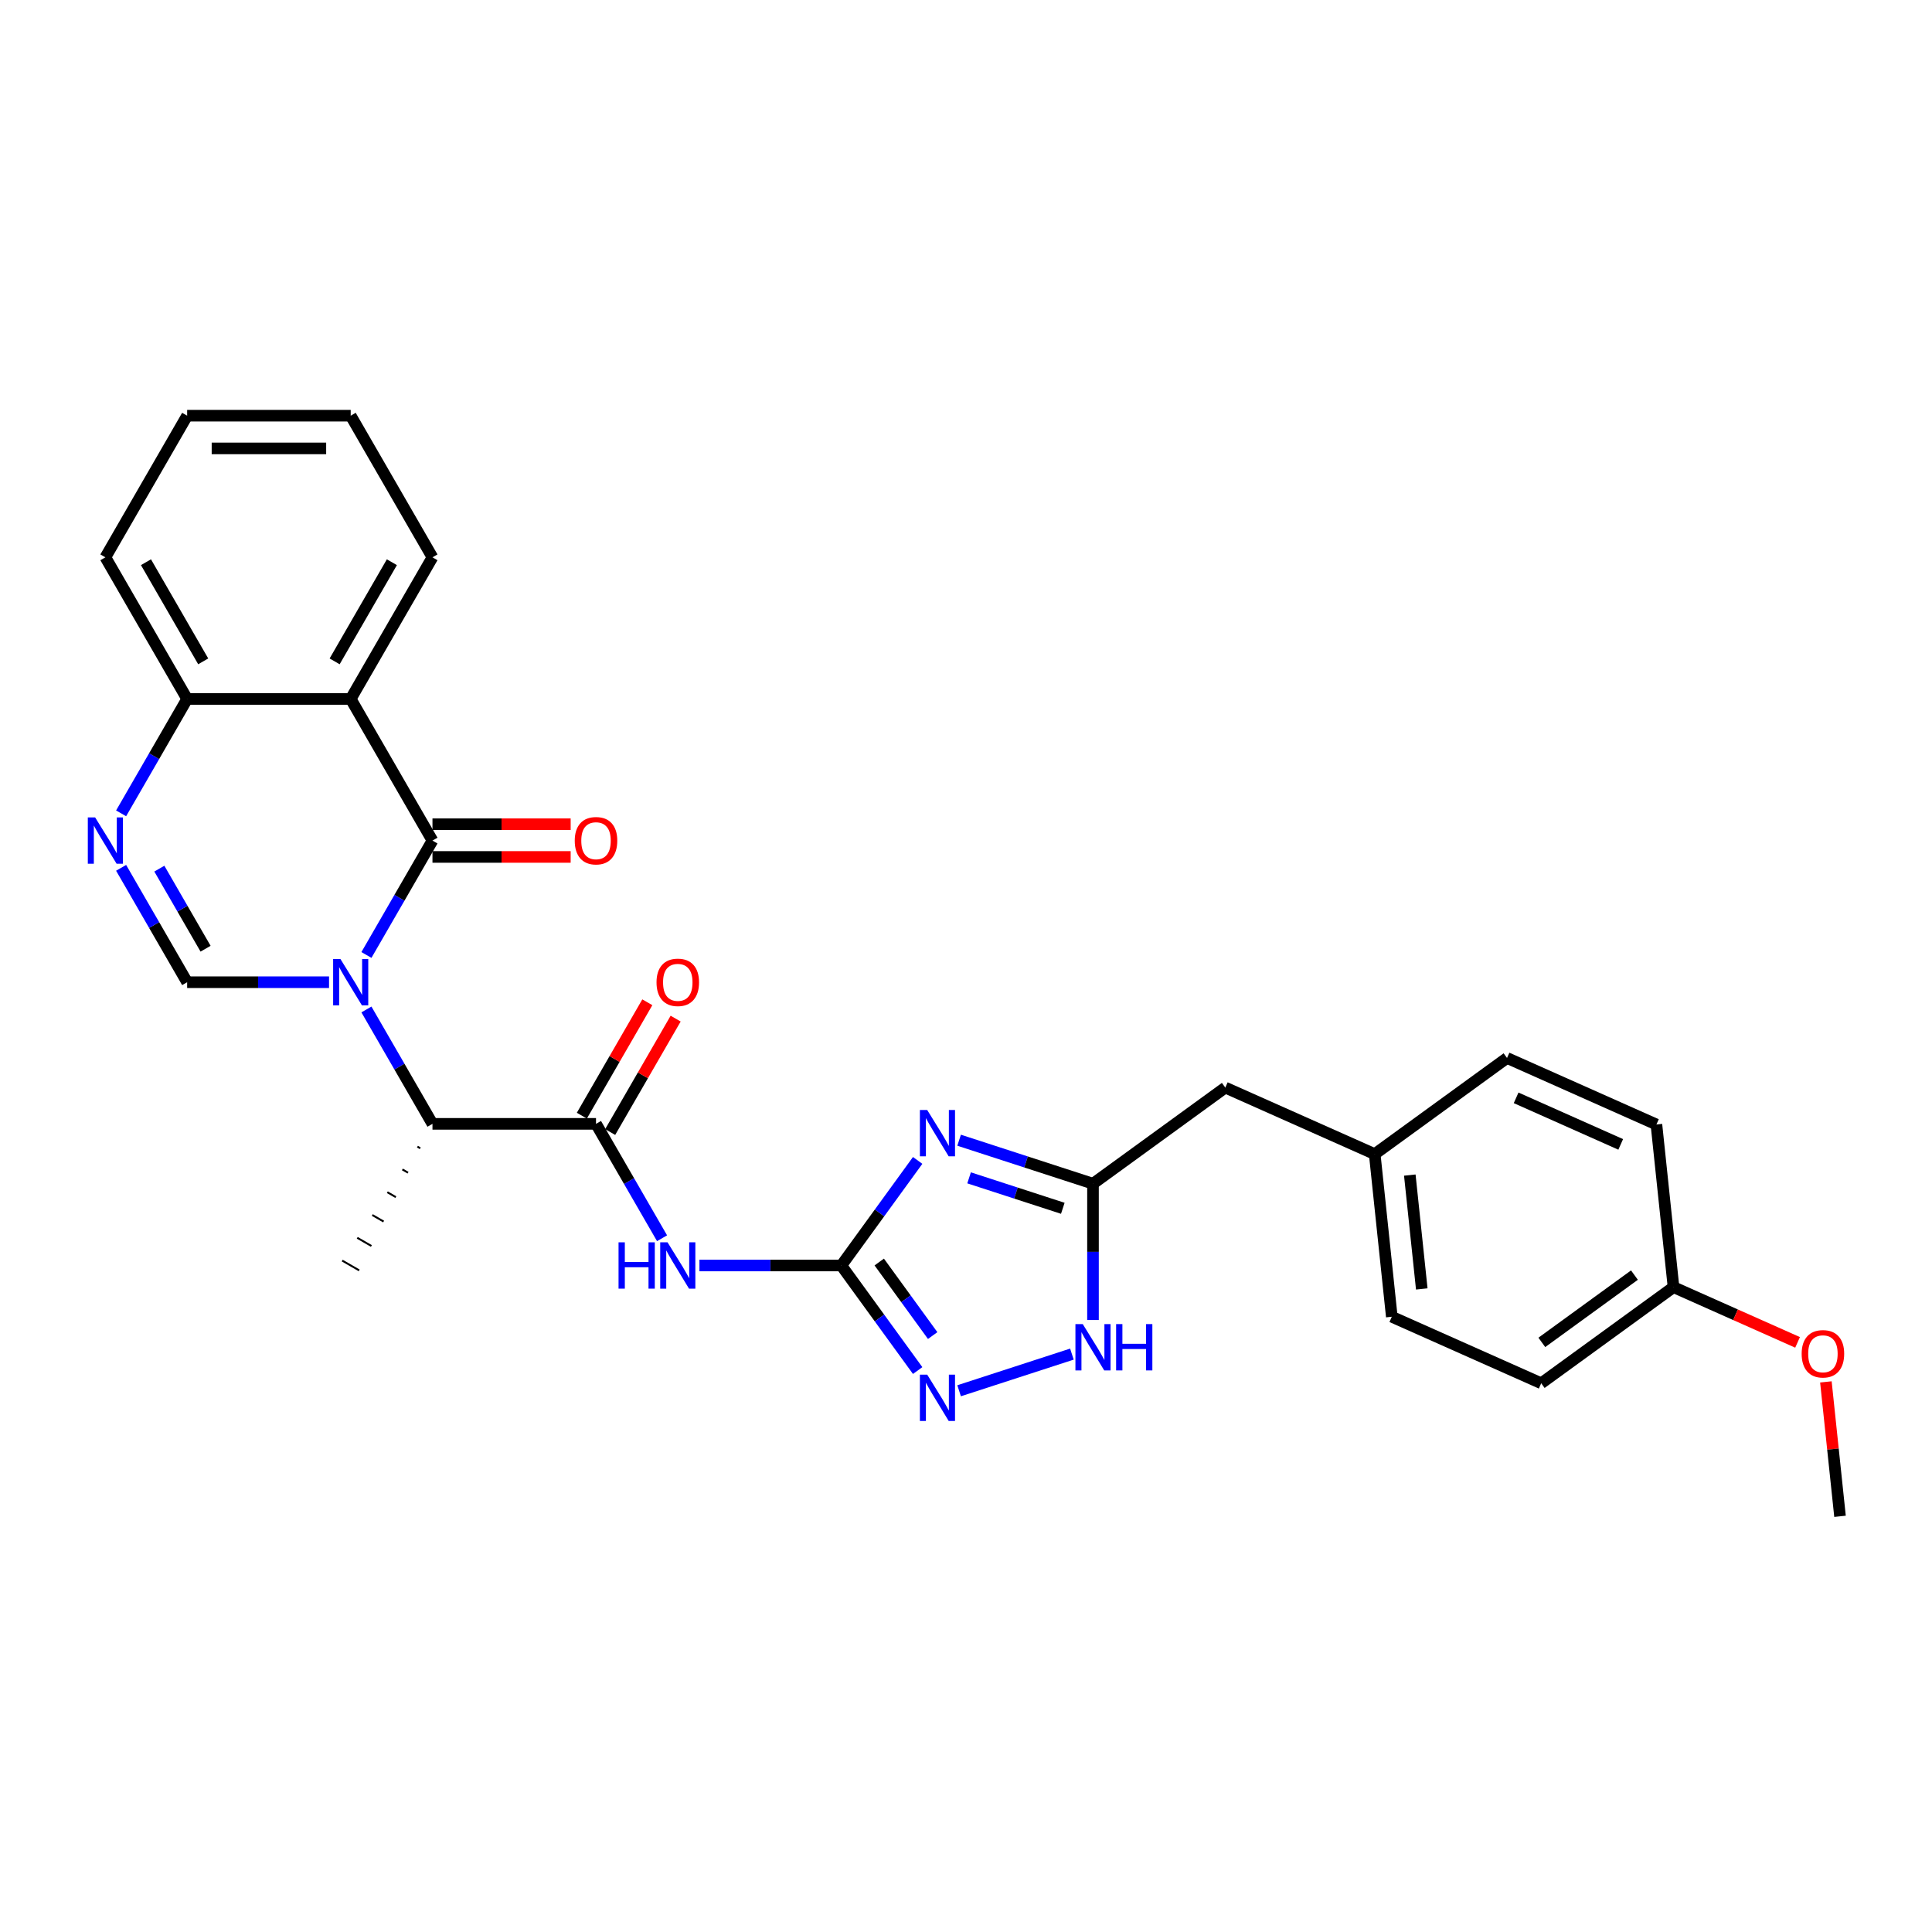 <?xml version='1.0' encoding='iso-8859-1'?>
<svg version='1.1' baseProfile='full'
              xmlns='http://www.w3.org/2000/svg'
                      xmlns:rdkit='http://www.rdkit.org/xml'
                      xmlns:xlink='http://www.w3.org/1999/xlink'
                  xml:space='preserve'
width='1000px' height='1000px' viewBox='0 0 1000 1000'>
<!-- END OF HEADER -->
<rect style='opacity:1.0;fill:#FFFFFF;stroke:none' width='1000' height='1000' x='0' y='0'> </rect>
<path class='bond-0' d='M 189.663,494.293 L 206.754,464.69' style='fill:none;fill-rule:evenodd;stroke:#0000FF;stroke-width:6px;stroke-linecap:butt;stroke-linejoin:miter;stroke-opacity:1' />
<path class='bond-0' d='M 206.754,464.69 L 223.845,435.087' style='fill:none;fill-rule:evenodd;stroke:#000000;stroke-width:6px;stroke-linecap:butt;stroke-linejoin:miter;stroke-opacity:1' />
<path class='bond-3' d='M 170.313,508.396 L 133.592,508.396' style='fill:none;fill-rule:evenodd;stroke:#0000FF;stroke-width:6px;stroke-linecap:butt;stroke-linejoin:miter;stroke-opacity:1' />
<path class='bond-3' d='M 133.592,508.396 L 96.871,508.396' style='fill:none;fill-rule:evenodd;stroke:#000000;stroke-width:6px;stroke-linecap:butt;stroke-linejoin:miter;stroke-opacity:1' />
<path class='bond-10' d='M 189.663,522.499 L 206.754,552.102' style='fill:none;fill-rule:evenodd;stroke:#0000FF;stroke-width:6px;stroke-linecap:butt;stroke-linejoin:miter;stroke-opacity:1' />
<path class='bond-10' d='M 206.754,552.102 L 223.845,581.705' style='fill:none;fill-rule:evenodd;stroke:#000000;stroke-width:6px;stroke-linecap:butt;stroke-linejoin:miter;stroke-opacity:1' />
<path class='bond-4' d='M 223.845,435.087 L 181.521,361.778' style='fill:none;fill-rule:evenodd;stroke:#000000;stroke-width:6px;stroke-linecap:butt;stroke-linejoin:miter;stroke-opacity:1' />
<path class='bond-13' d='M 223.845,443.552 L 259.61,443.552' style='fill:none;fill-rule:evenodd;stroke:#000000;stroke-width:6px;stroke-linecap:butt;stroke-linejoin:miter;stroke-opacity:1' />
<path class='bond-13' d='M 259.61,443.552 L 295.374,443.552' style='fill:none;fill-rule:evenodd;stroke:#FF0000;stroke-width:6px;stroke-linecap:butt;stroke-linejoin:miter;stroke-opacity:1' />
<path class='bond-13' d='M 223.845,426.622 L 259.61,426.622' style='fill:none;fill-rule:evenodd;stroke:#000000;stroke-width:6px;stroke-linecap:butt;stroke-linejoin:miter;stroke-opacity:1' />
<path class='bond-13' d='M 259.61,426.622 L 295.374,426.622' style='fill:none;fill-rule:evenodd;stroke:#FF0000;stroke-width:6px;stroke-linecap:butt;stroke-linejoin:miter;stroke-opacity:1' />
<path class='bond-1' d='M 474.979,600.633 L 455.225,627.823' style='fill:none;fill-rule:evenodd;stroke:#0000FF;stroke-width:6px;stroke-linecap:butt;stroke-linejoin:miter;stroke-opacity:1' />
<path class='bond-1' d='M 455.225,627.823 L 435.47,655.014' style='fill:none;fill-rule:evenodd;stroke:#000000;stroke-width:6px;stroke-linecap:butt;stroke-linejoin:miter;stroke-opacity:1' />
<path class='bond-9' d='M 496.433,590.172 L 531.083,601.43' style='fill:none;fill-rule:evenodd;stroke:#0000FF;stroke-width:6px;stroke-linecap:butt;stroke-linejoin:miter;stroke-opacity:1' />
<path class='bond-9' d='M 531.083,601.43 L 565.732,612.689' style='fill:none;fill-rule:evenodd;stroke:#000000;stroke-width:6px;stroke-linecap:butt;stroke-linejoin:miter;stroke-opacity:1' />
<path class='bond-9' d='M 501.596,609.651 L 525.851,617.532' style='fill:none;fill-rule:evenodd;stroke:#0000FF;stroke-width:6px;stroke-linecap:butt;stroke-linejoin:miter;stroke-opacity:1' />
<path class='bond-9' d='M 525.851,617.532 L 550.106,625.413' style='fill:none;fill-rule:evenodd;stroke:#000000;stroke-width:6px;stroke-linecap:butt;stroke-linejoin:miter;stroke-opacity:1' />
<path class='bond-2' d='M 435.47,655.014 L 398.749,655.014' style='fill:none;fill-rule:evenodd;stroke:#000000;stroke-width:6px;stroke-linecap:butt;stroke-linejoin:miter;stroke-opacity:1' />
<path class='bond-2' d='M 398.749,655.014 L 362.028,655.014' style='fill:none;fill-rule:evenodd;stroke:#0000FF;stroke-width:6px;stroke-linecap:butt;stroke-linejoin:miter;stroke-opacity:1' />
<path class='bond-8' d='M 435.47,655.014 L 455.225,682.204' style='fill:none;fill-rule:evenodd;stroke:#000000;stroke-width:6px;stroke-linecap:butt;stroke-linejoin:miter;stroke-opacity:1' />
<path class='bond-8' d='M 455.225,682.204 L 474.979,709.394' style='fill:none;fill-rule:evenodd;stroke:#0000FF;stroke-width:6px;stroke-linecap:butt;stroke-linejoin:miter;stroke-opacity:1' />
<path class='bond-8' d='M 455.093,653.219 L 468.921,672.253' style='fill:none;fill-rule:evenodd;stroke:#000000;stroke-width:6px;stroke-linecap:butt;stroke-linejoin:miter;stroke-opacity:1' />
<path class='bond-8' d='M 468.921,672.253 L 482.75,691.286' style='fill:none;fill-rule:evenodd;stroke:#0000FF;stroke-width:6px;stroke-linecap:butt;stroke-linejoin:miter;stroke-opacity:1' />
<path class='bond-7' d='M 96.871,508.396 L 79.779,478.793' style='fill:none;fill-rule:evenodd;stroke:#000000;stroke-width:6px;stroke-linecap:butt;stroke-linejoin:miter;stroke-opacity:1' />
<path class='bond-7' d='M 79.779,478.793 L 62.688,449.19' style='fill:none;fill-rule:evenodd;stroke:#0000FF;stroke-width:6px;stroke-linecap:butt;stroke-linejoin:miter;stroke-opacity:1' />
<path class='bond-7' d='M 106.405,491.05 L 94.441,470.328' style='fill:none;fill-rule:evenodd;stroke:#000000;stroke-width:6px;stroke-linecap:butt;stroke-linejoin:miter;stroke-opacity:1' />
<path class='bond-7' d='M 94.441,470.328 L 82.477,449.606' style='fill:none;fill-rule:evenodd;stroke:#0000FF;stroke-width:6px;stroke-linecap:butt;stroke-linejoin:miter;stroke-opacity:1' />
<path class='bond-17' d='M 181.521,361.778 L 223.845,288.469' style='fill:none;fill-rule:evenodd;stroke:#000000;stroke-width:6px;stroke-linecap:butt;stroke-linejoin:miter;stroke-opacity:1' />
<path class='bond-17' d='M 173.208,342.317 L 202.835,291.001' style='fill:none;fill-rule:evenodd;stroke:#000000;stroke-width:6px;stroke-linecap:butt;stroke-linejoin:miter;stroke-opacity:1' />
<path class='bond-29' d='M 181.521,361.778 L 96.871,361.778' style='fill:none;fill-rule:evenodd;stroke:#000000;stroke-width:6px;stroke-linecap:butt;stroke-linejoin:miter;stroke-opacity:1' />
<path class='bond-5' d='M 342.678,640.911 L 325.587,611.308' style='fill:none;fill-rule:evenodd;stroke:#0000FF;stroke-width:6px;stroke-linecap:butt;stroke-linejoin:miter;stroke-opacity:1' />
<path class='bond-5' d='M 325.587,611.308 L 308.495,581.705' style='fill:none;fill-rule:evenodd;stroke:#000000;stroke-width:6px;stroke-linecap:butt;stroke-linejoin:miter;stroke-opacity:1' />
<path class='bond-6' d='M 308.495,581.705 L 223.845,581.705' style='fill:none;fill-rule:evenodd;stroke:#000000;stroke-width:6px;stroke-linecap:butt;stroke-linejoin:miter;stroke-opacity:1' />
<path class='bond-14' d='M 315.826,585.937 L 332.771,556.588' style='fill:none;fill-rule:evenodd;stroke:#000000;stroke-width:6px;stroke-linecap:butt;stroke-linejoin:miter;stroke-opacity:1' />
<path class='bond-14' d='M 332.771,556.588 L 349.716,527.239' style='fill:none;fill-rule:evenodd;stroke:#FF0000;stroke-width:6px;stroke-linecap:butt;stroke-linejoin:miter;stroke-opacity:1' />
<path class='bond-14' d='M 301.164,577.472 L 318.109,548.123' style='fill:none;fill-rule:evenodd;stroke:#000000;stroke-width:6px;stroke-linecap:butt;stroke-linejoin:miter;stroke-opacity:1' />
<path class='bond-14' d='M 318.109,548.123 L 335.054,518.774' style='fill:none;fill-rule:evenodd;stroke:#FF0000;stroke-width:6px;stroke-linecap:butt;stroke-linejoin:miter;stroke-opacity:1' />
<path class='bond-12' d='M 62.688,420.984 L 79.779,391.381' style='fill:none;fill-rule:evenodd;stroke:#0000FF;stroke-width:6px;stroke-linecap:butt;stroke-linejoin:miter;stroke-opacity:1' />
<path class='bond-12' d='M 79.779,391.381 L 96.871,361.778' style='fill:none;fill-rule:evenodd;stroke:#000000;stroke-width:6px;stroke-linecap:butt;stroke-linejoin:miter;stroke-opacity:1' />
<path class='bond-11' d='M 496.433,719.855 L 554.819,700.884' style='fill:none;fill-rule:evenodd;stroke:#0000FF;stroke-width:6px;stroke-linecap:butt;stroke-linejoin:miter;stroke-opacity:1' />
<path class='bond-15' d='M 565.732,612.689 L 634.215,562.933' style='fill:none;fill-rule:evenodd;stroke:#000000;stroke-width:6px;stroke-linecap:butt;stroke-linejoin:miter;stroke-opacity:1' />
<path class='bond-31' d='M 565.732,612.689 L 565.732,647.962' style='fill:none;fill-rule:evenodd;stroke:#000000;stroke-width:6px;stroke-linecap:butt;stroke-linejoin:miter;stroke-opacity:1' />
<path class='bond-31' d='M 565.732,647.962 L 565.732,683.236' style='fill:none;fill-rule:evenodd;stroke:#0000FF;stroke-width:6px;stroke-linecap:butt;stroke-linejoin:miter;stroke-opacity:1' />
<path class='bond-24' d='M 216.058,593.5 L 217.524,594.346' style='fill:none;fill-rule:evenodd;stroke:#000000;stroke-width:1.0px;stroke-linecap:butt;stroke-linejoin:miter;stroke-opacity:1' />
<path class='bond-24' d='M 208.271,605.294 L 211.203,606.987' style='fill:none;fill-rule:evenodd;stroke:#000000;stroke-width:1.0px;stroke-linecap:butt;stroke-linejoin:miter;stroke-opacity:1' />
<path class='bond-24' d='M 200.484,617.089 L 204.882,619.629' style='fill:none;fill-rule:evenodd;stroke:#000000;stroke-width:1.0px;stroke-linecap:butt;stroke-linejoin:miter;stroke-opacity:1' />
<path class='bond-24' d='M 192.696,628.884 L 198.561,632.27' style='fill:none;fill-rule:evenodd;stroke:#000000;stroke-width:1.0px;stroke-linecap:butt;stroke-linejoin:miter;stroke-opacity:1' />
<path class='bond-24' d='M 184.909,640.679 L 192.24,644.912' style='fill:none;fill-rule:evenodd;stroke:#000000;stroke-width:1.0px;stroke-linecap:butt;stroke-linejoin:miter;stroke-opacity:1' />
<path class='bond-24' d='M 177.122,652.474 L 185.919,657.553' style='fill:none;fill-rule:evenodd;stroke:#000000;stroke-width:1.0px;stroke-linecap:butt;stroke-linejoin:miter;stroke-opacity:1' />
<path class='bond-25' d='M 96.871,361.778 L 54.546,288.469' style='fill:none;fill-rule:evenodd;stroke:#000000;stroke-width:6px;stroke-linecap:butt;stroke-linejoin:miter;stroke-opacity:1' />
<path class='bond-25' d='M 105.184,342.317 L 75.556,291.001' style='fill:none;fill-rule:evenodd;stroke:#000000;stroke-width:6px;stroke-linecap:butt;stroke-linejoin:miter;stroke-opacity:1' />
<path class='bond-16' d='M 634.215,562.933 L 711.547,597.363' style='fill:none;fill-rule:evenodd;stroke:#000000;stroke-width:6px;stroke-linecap:butt;stroke-linejoin:miter;stroke-opacity:1' />
<path class='bond-19' d='M 711.547,597.363 L 780.03,547.607' style='fill:none;fill-rule:evenodd;stroke:#000000;stroke-width:6px;stroke-linecap:butt;stroke-linejoin:miter;stroke-opacity:1' />
<path class='bond-20' d='M 711.547,597.363 L 720.395,681.549' style='fill:none;fill-rule:evenodd;stroke:#000000;stroke-width:6px;stroke-linecap:butt;stroke-linejoin:miter;stroke-opacity:1' />
<path class='bond-20' d='M 729.711,608.221 L 735.905,667.151' style='fill:none;fill-rule:evenodd;stroke:#000000;stroke-width:6px;stroke-linecap:butt;stroke-linejoin:miter;stroke-opacity:1' />
<path class='bond-27' d='M 223.845,288.469 L 181.521,215.161' style='fill:none;fill-rule:evenodd;stroke:#000000;stroke-width:6px;stroke-linecap:butt;stroke-linejoin:miter;stroke-opacity:1' />
<path class='bond-18' d='M 866.21,666.223 L 797.727,715.979' style='fill:none;fill-rule:evenodd;stroke:#000000;stroke-width:6px;stroke-linecap:butt;stroke-linejoin:miter;stroke-opacity:1' />
<path class='bond-18' d='M 845.986,659.99 L 798.048,694.819' style='fill:none;fill-rule:evenodd;stroke:#000000;stroke-width:6px;stroke-linecap:butt;stroke-linejoin:miter;stroke-opacity:1' />
<path class='bond-23' d='M 866.21,666.223 L 898.315,680.517' style='fill:none;fill-rule:evenodd;stroke:#000000;stroke-width:6px;stroke-linecap:butt;stroke-linejoin:miter;stroke-opacity:1' />
<path class='bond-23' d='M 898.315,680.517 L 930.42,694.812' style='fill:none;fill-rule:evenodd;stroke:#FF0000;stroke-width:6px;stroke-linecap:butt;stroke-linejoin:miter;stroke-opacity:1' />
<path class='bond-32' d='M 866.21,666.223 L 857.361,582.037' style='fill:none;fill-rule:evenodd;stroke:#000000;stroke-width:6px;stroke-linecap:butt;stroke-linejoin:miter;stroke-opacity:1' />
<path class='bond-22' d='M 780.03,547.607 L 857.361,582.037' style='fill:none;fill-rule:evenodd;stroke:#000000;stroke-width:6px;stroke-linecap:butt;stroke-linejoin:miter;stroke-opacity:1' />
<path class='bond-22' d='M 784.744,568.238 L 838.876,592.339' style='fill:none;fill-rule:evenodd;stroke:#000000;stroke-width:6px;stroke-linecap:butt;stroke-linejoin:miter;stroke-opacity:1' />
<path class='bond-21' d='M 720.395,681.549 L 797.727,715.979' style='fill:none;fill-rule:evenodd;stroke:#000000;stroke-width:6px;stroke-linecap:butt;stroke-linejoin:miter;stroke-opacity:1' />
<path class='bond-26' d='M 945.077,715.264 L 948.733,750.052' style='fill:none;fill-rule:evenodd;stroke:#FF0000;stroke-width:6px;stroke-linecap:butt;stroke-linejoin:miter;stroke-opacity:1' />
<path class='bond-26' d='M 948.733,750.052 L 952.389,784.839' style='fill:none;fill-rule:evenodd;stroke:#000000;stroke-width:6px;stroke-linecap:butt;stroke-linejoin:miter;stroke-opacity:1' />
<path class='bond-28' d='M 54.546,288.469 L 96.871,215.161' style='fill:none;fill-rule:evenodd;stroke:#000000;stroke-width:6px;stroke-linecap:butt;stroke-linejoin:miter;stroke-opacity:1' />
<path class='bond-30' d='M 181.521,215.161 L 96.871,215.161' style='fill:none;fill-rule:evenodd;stroke:#000000;stroke-width:6px;stroke-linecap:butt;stroke-linejoin:miter;stroke-opacity:1' />
<path class='bond-30' d='M 168.823,232.091 L 109.568,232.091' style='fill:none;fill-rule:evenodd;stroke:#000000;stroke-width:6px;stroke-linecap:butt;stroke-linejoin:miter;stroke-opacity:1' />
<path  class='atom-0' d='M 176.221 496.409
L 184.077 509.107
Q 184.856 510.36, 186.109 512.628
Q 187.361 514.897, 187.429 515.032
L 187.429 496.409
L 190.612 496.409
L 190.612 520.382
L 187.328 520.382
L 178.896 506.5
Q 177.914 504.874, 176.865 503.012
Q 175.849 501.15, 175.544 500.574
L 175.544 520.382
L 172.429 520.382
L 172.429 496.409
L 176.221 496.409
' fill='#0000FF'/>
<path  class='atom-2' d='M 479.927 574.544
L 487.782 587.242
Q 488.561 588.494, 489.814 590.763
Q 491.066 593.032, 491.134 593.167
L 491.134 574.544
L 494.317 574.544
L 494.317 598.517
L 491.033 598.517
L 482.602 584.634
Q 481.62 583.009, 480.57 581.147
Q 479.554 579.284, 479.249 578.709
L 479.249 598.517
L 476.134 598.517
L 476.134 574.544
L 479.927 574.544
' fill='#0000FF'/>
<path  class='atom-6' d='M 320.16 643.027
L 323.41 643.027
L 323.41 653.219
L 335.668 653.219
L 335.668 643.027
L 338.918 643.027
L 338.918 667
L 335.668 667
L 335.668 655.928
L 323.41 655.928
L 323.41 667
L 320.16 667
L 320.16 643.027
' fill='#0000FF'/>
<path  class='atom-6' d='M 345.521 643.027
L 353.376 655.725
Q 354.155 656.977, 355.408 659.246
Q 356.661 661.515, 356.729 661.65
L 356.729 643.027
L 359.911 643.027
L 359.911 667
L 356.627 667
L 348.196 653.117
Q 347.214 651.492, 346.164 649.63
Q 345.149 647.768, 344.844 647.192
L 344.844 667
L 341.729 667
L 341.729 643.027
L 345.521 643.027
' fill='#0000FF'/>
<path  class='atom-8' d='M 49.247 423.101
L 57.102 435.798
Q 57.881 437.051, 59.134 439.32
Q 60.387 441.588, 60.455 441.724
L 60.455 423.101
L 63.637 423.101
L 63.637 447.073
L 60.353 447.073
L 51.922 433.191
Q 50.94 431.566, 49.89 429.703
Q 48.874 427.841, 48.57 427.265
L 48.57 447.073
L 45.455 447.073
L 45.455 423.101
L 49.247 423.101
' fill='#0000FF'/>
<path  class='atom-9' d='M 479.927 711.51
L 487.782 724.208
Q 488.561 725.46, 489.814 727.729
Q 491.066 729.998, 491.134 730.133
L 491.134 711.51
L 494.317 711.51
L 494.317 735.483
L 491.033 735.483
L 482.602 721.6
Q 481.62 719.975, 480.57 718.113
Q 479.554 716.251, 479.249 715.675
L 479.249 735.483
L 476.134 735.483
L 476.134 711.51
L 479.927 711.51
' fill='#0000FF'/>
<path  class='atom-12' d='M 560.433 685.352
L 568.289 698.049
Q 569.068 699.302, 570.32 701.571
Q 571.573 703.84, 571.641 703.975
L 571.641 685.352
L 574.824 685.352
L 574.824 709.325
L 571.539 709.325
L 563.108 695.442
Q 562.126 693.817, 561.077 691.955
Q 560.061 690.092, 559.756 689.517
L 559.756 709.325
L 556.641 709.325
L 556.641 685.352
L 560.433 685.352
' fill='#0000FF'/>
<path  class='atom-12' d='M 577.702 685.352
L 580.952 685.352
L 580.952 695.544
L 593.21 695.544
L 593.21 685.352
L 596.46 685.352
L 596.46 709.325
L 593.21 709.325
L 593.21 698.253
L 580.952 698.253
L 580.952 709.325
L 577.702 709.325
L 577.702 685.352
' fill='#0000FF'/>
<path  class='atom-14' d='M 297.491 435.155
Q 297.491 429.399, 300.335 426.182
Q 303.179 422.965, 308.495 422.965
Q 313.811 422.965, 316.655 426.182
Q 319.5 429.399, 319.5 435.155
Q 319.5 440.979, 316.622 444.297
Q 313.743 447.581, 308.495 447.581
Q 303.213 447.581, 300.335 444.297
Q 297.491 441.013, 297.491 435.155
M 308.495 444.873
Q 312.152 444.873, 314.116 442.435
Q 316.114 439.963, 316.114 435.155
Q 316.114 430.448, 314.116 428.078
Q 312.152 425.674, 308.495 425.674
Q 304.838 425.674, 302.841 428.044
Q 300.877 430.414, 300.877 435.155
Q 300.877 439.997, 302.841 442.435
Q 304.838 444.873, 308.495 444.873
' fill='#FF0000'/>
<path  class='atom-15' d='M 339.816 508.464
Q 339.816 502.707, 342.66 499.491
Q 345.504 496.274, 350.82 496.274
Q 356.136 496.274, 358.98 499.491
Q 361.825 502.707, 361.825 508.464
Q 361.825 514.288, 358.946 517.606
Q 356.068 520.89, 350.82 520.89
Q 345.538 520.89, 342.66 517.606
Q 339.816 514.321, 339.816 508.464
M 350.82 518.181
Q 354.477 518.181, 356.441 515.743
Q 358.439 513.272, 358.439 508.464
Q 358.439 503.757, 356.441 501.387
Q 354.477 498.983, 350.82 498.983
Q 347.163 498.983, 345.165 501.353
Q 343.202 503.723, 343.202 508.464
Q 343.202 513.306, 345.165 515.743
Q 347.163 518.181, 350.82 518.181
' fill='#FF0000'/>
<path  class='atom-24' d='M 932.537 700.721
Q 932.537 694.965, 935.381 691.748
Q 938.225 688.532, 943.541 688.532
Q 948.857 688.532, 951.701 691.748
Q 954.545 694.965, 954.545 700.721
Q 954.545 706.545, 951.667 709.863
Q 948.789 713.148, 943.541 713.148
Q 938.259 713.148, 935.381 709.863
Q 932.537 706.579, 932.537 700.721
M 943.541 710.439
Q 947.198 710.439, 949.162 708.001
Q 951.159 705.529, 951.159 700.721
Q 951.159 696.015, 949.162 693.644
Q 947.198 691.24, 943.541 691.24
Q 939.884 691.24, 937.886 693.611
Q 935.923 695.981, 935.923 700.721
Q 935.923 705.563, 937.886 708.001
Q 939.884 710.439, 943.541 710.439
' fill='#FF0000'/>
</svg>
